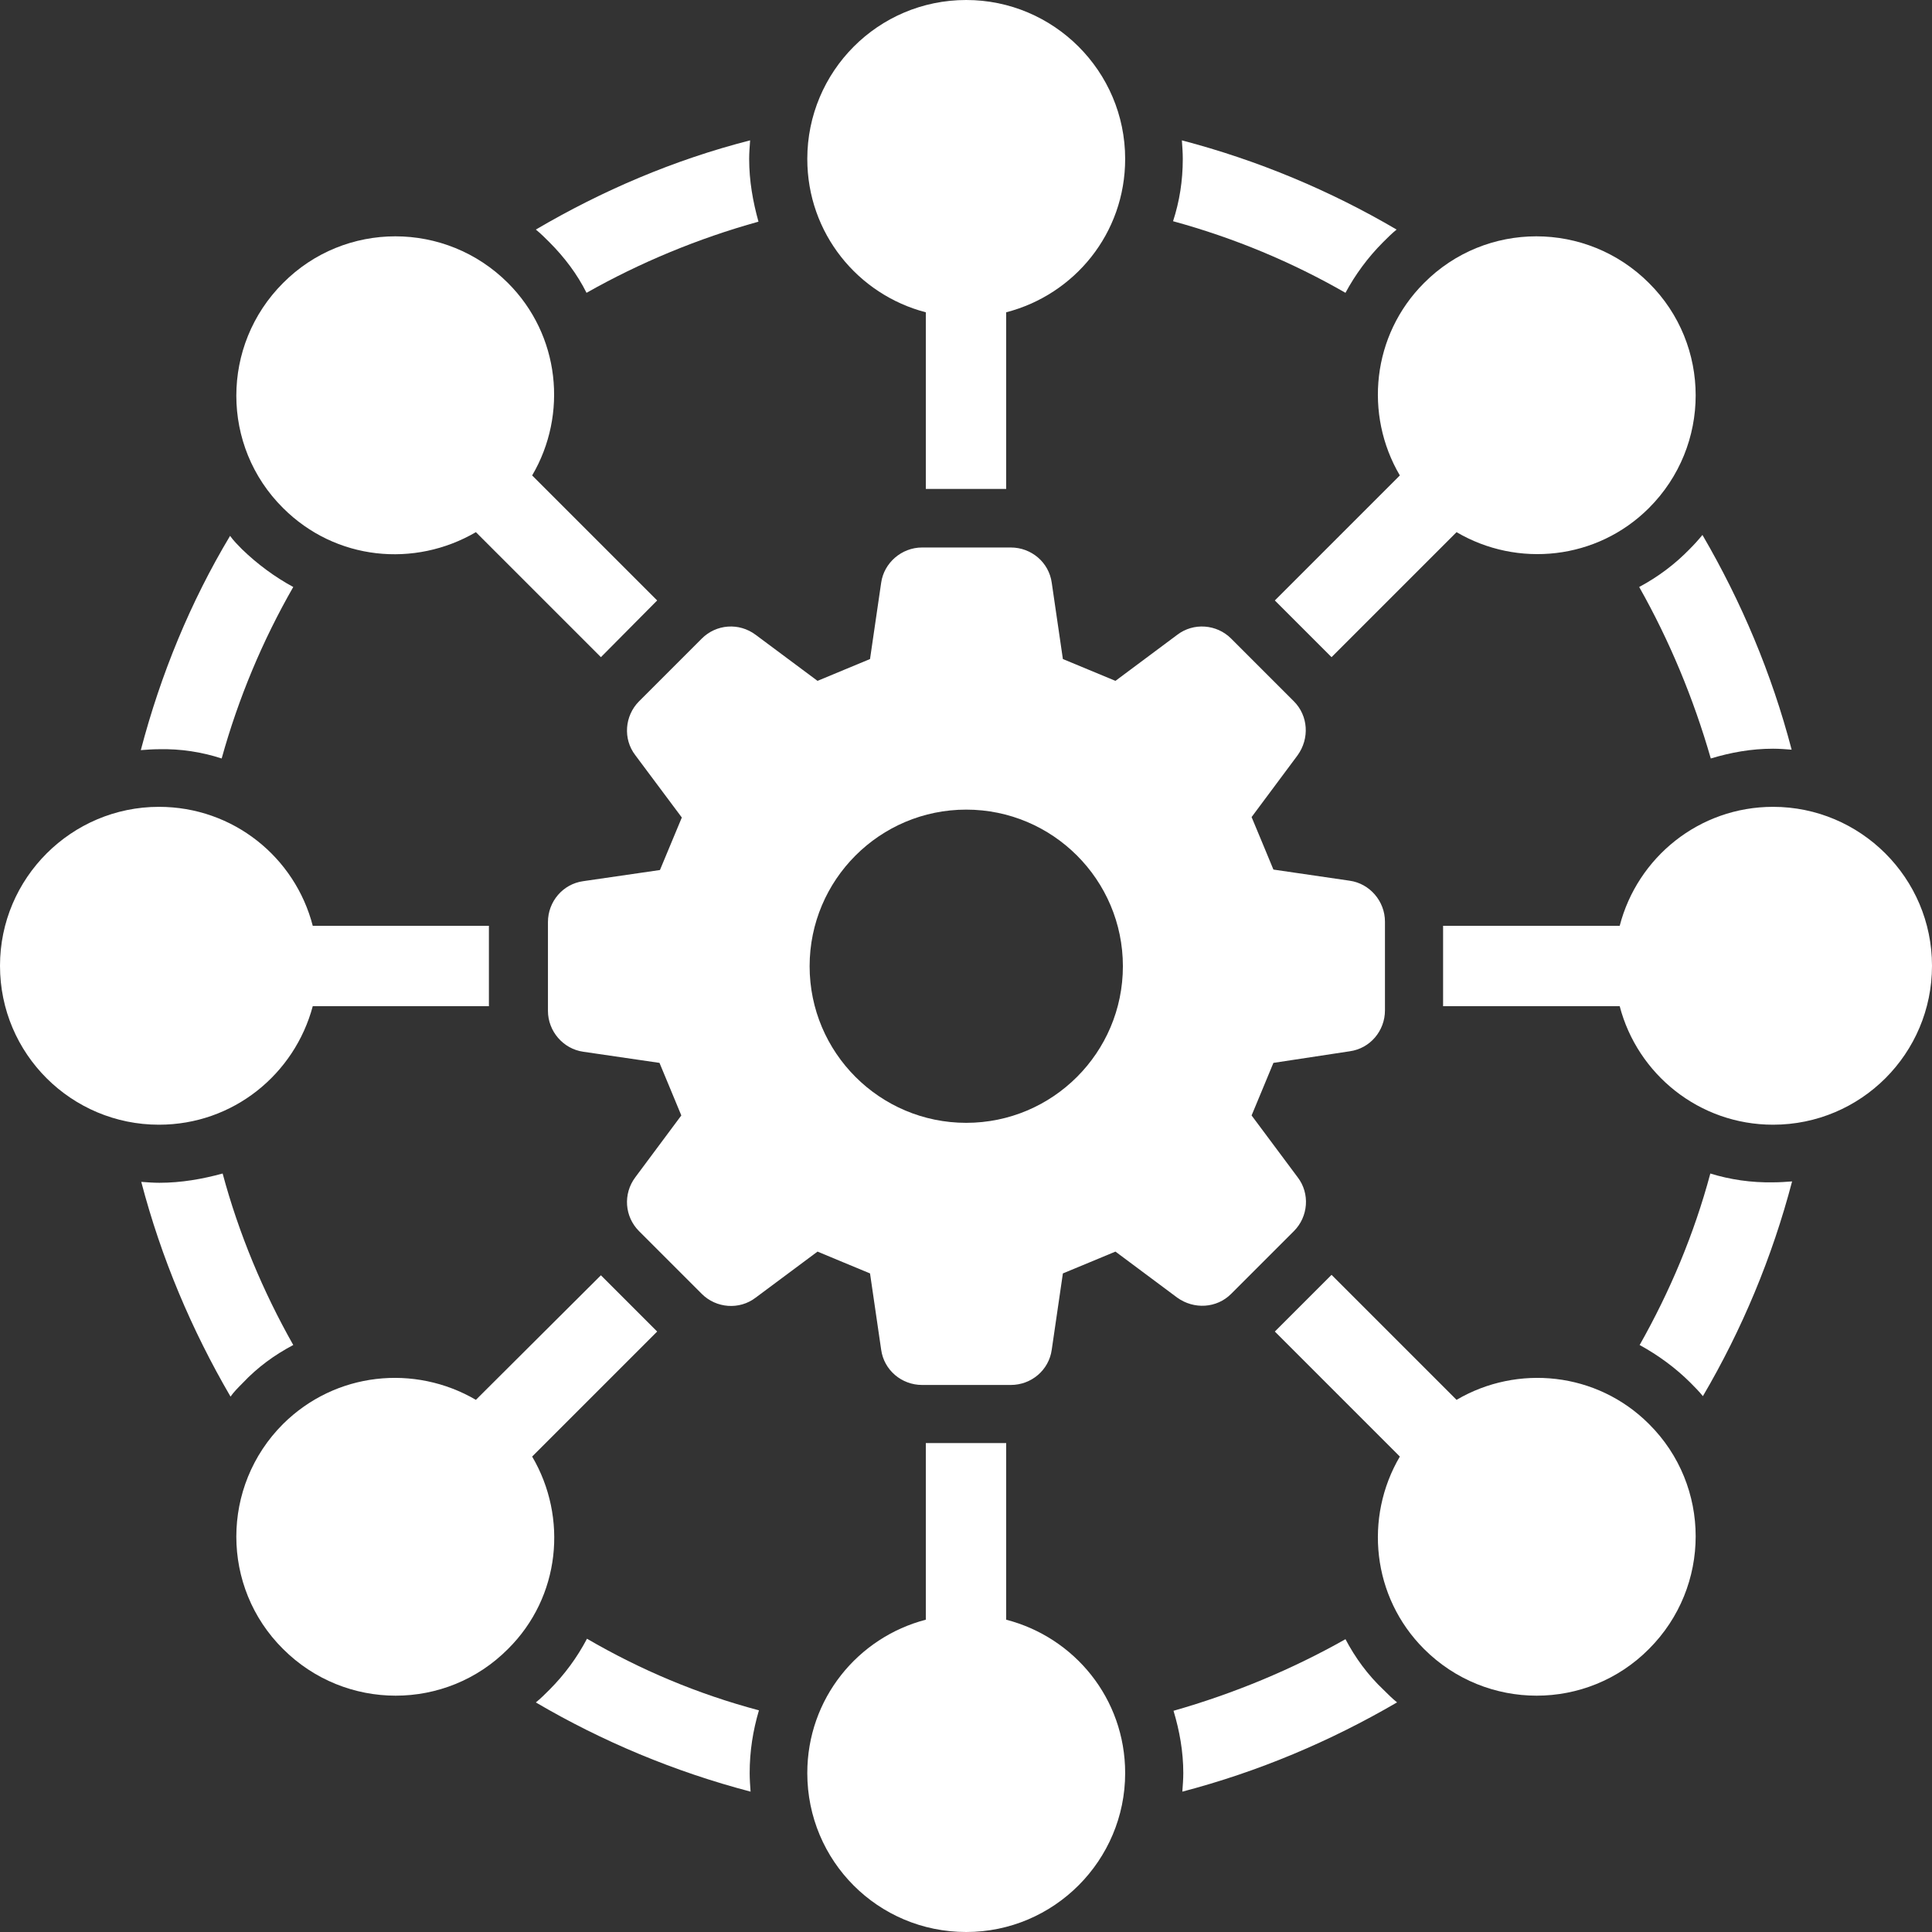 <svg xmlns="http://www.w3.org/2000/svg" width="34" height="34" viewBox="0 0 34 34" fill="none">
  <rect x="0" y="0" width="34" height="34" fill="#333333" stroke="none"/>
  <g clip-path="url(#clip0_3245_156)">
    <path d="M10.322 5.153C11.262 4.621 12.285 4.196 13.348 3.901C13.25 3.55 13.184 3.182 13.184 2.797C13.184 2.691 13.193 2.576 13.201 2.47C11.86 2.813 10.6 3.353 9.43 4.04C9.512 4.106 9.594 4.188 9.667 4.261C9.937 4.531 10.158 4.826 10.322 5.153Z" fill="white"/>
    <path d="M10.33 28.839C10.158 29.166 9.937 29.469 9.667 29.739C9.594 29.812 9.512 29.894 9.43 29.96C10.6 30.647 11.868 31.178 13.209 31.53C13.201 31.424 13.193 31.309 13.193 31.203C13.193 30.818 13.25 30.459 13.356 30.099C12.277 29.812 11.271 29.387 10.33 28.839Z" fill="white"/>
    <path d="M3.901 13.348C4.196 12.285 4.621 11.271 5.161 10.33C4.842 10.158 4.531 9.929 4.261 9.668C4.188 9.594 4.106 9.512 4.049 9.43C3.353 10.592 2.83 11.86 2.478 13.201C2.585 13.193 2.691 13.185 2.797 13.185C3.182 13.176 3.55 13.234 3.901 13.348Z" fill="white"/>
    <path d="M23.678 5.153C23.85 4.834 24.071 4.531 24.341 4.261C24.414 4.188 24.496 4.106 24.578 4.04C23.408 3.353 22.14 2.822 20.799 2.47C20.807 2.576 20.815 2.691 20.815 2.797C20.815 3.182 20.758 3.541 20.644 3.893C21.723 4.188 22.738 4.613 23.678 5.153Z" fill="white"/>
    <path d="M5.161 23.67C4.629 22.729 4.204 21.715 3.918 20.652C3.558 20.75 3.19 20.815 2.805 20.815C2.699 20.815 2.593 20.807 2.486 20.799C2.838 22.14 3.37 23.4 4.057 24.578C4.114 24.496 4.196 24.414 4.269 24.341C4.531 24.062 4.834 23.842 5.161 23.67Z" fill="white"/>
    <path d="M30.099 20.652C29.812 21.723 29.387 22.729 28.855 23.67C29.183 23.85 29.485 24.071 29.747 24.332C29.821 24.406 29.902 24.488 29.968 24.57C30.655 23.4 31.186 22.132 31.538 20.791C31.432 20.799 31.317 20.807 31.211 20.807C30.818 20.815 30.442 20.758 30.099 20.652Z" fill="white"/>
    <path d="M23.678 28.847C22.738 29.379 21.715 29.804 20.652 30.107C20.758 30.458 20.824 30.826 20.824 31.203C20.824 31.309 20.815 31.424 20.807 31.53C22.149 31.178 23.408 30.646 24.586 29.959C24.504 29.894 24.422 29.812 24.349 29.739C24.071 29.477 23.85 29.174 23.678 28.847Z" fill="white"/>
    <path d="M28.847 10.33C29.379 11.271 29.804 12.293 30.107 13.348C30.459 13.242 30.818 13.176 31.203 13.176C31.317 13.176 31.424 13.185 31.53 13.193C31.178 11.851 30.647 10.592 29.96 9.414C29.894 9.496 29.812 9.586 29.739 9.659C29.477 9.929 29.183 10.15 28.847 10.33Z" fill="white"/>
    <path d="M31.203 14.199C29.902 14.199 28.815 15.09 28.504 16.293H25.396V17.707H28.504C28.815 18.902 29.902 19.793 31.203 19.793C32.749 19.793 34 18.542 34 16.996C34 15.45 32.74 14.199 31.203 14.199Z" fill="white"/>
    <path d="M24.635 8.367L22.435 10.567L23.433 11.565L25.633 9.365C26.704 9.995 28.103 9.856 29.019 8.94C30.115 7.844 30.115 6.069 29.019 4.981C27.923 3.885 26.148 3.885 25.06 4.981C24.144 5.897 24.005 7.296 24.635 8.367Z" fill="white"/>
    <path d="M16.293 5.496V8.604H17.707V5.496C18.91 5.185 19.801 4.106 19.801 2.797C19.801 1.251 18.542 0 17.004 0C15.45 0 14.207 1.26 14.207 2.797C14.207 4.106 15.098 5.185 16.293 5.496Z" fill="white"/>
    <path d="M8.375 9.365L10.575 11.565L11.565 10.567L9.365 8.367C9.995 7.296 9.856 5.897 8.94 4.981C7.844 3.885 6.069 3.885 4.981 4.981C3.885 6.077 3.885 7.852 4.981 8.94C5.905 9.864 7.296 9.995 8.375 9.365Z" fill="white"/>
    <path d="M5.504 17.707H8.604V16.293H5.504C5.194 15.09 4.106 14.199 2.797 14.199C1.26 14.199 0 15.45 0 16.996C0 18.55 1.26 19.793 2.797 19.793C4.106 19.793 5.185 18.902 5.504 17.707Z" fill="white"/>
    <path d="M9.365 25.633L11.565 23.433L10.575 22.443L8.375 24.635C7.296 24.005 5.905 24.144 4.981 25.06C3.885 26.156 3.885 27.931 4.981 29.019C6.077 30.115 7.852 30.115 8.94 29.019C9.864 28.103 9.995 26.704 9.365 25.633Z" fill="white"/>
    <path d="M17.707 28.504V25.396H16.293V28.504C15.098 28.815 14.207 29.894 14.207 31.203C14.207 32.749 15.45 34 17.004 34C18.55 34 19.801 32.74 19.801 31.203C19.801 29.894 18.91 28.815 17.707 28.504Z" fill="white"/>
    <path d="M25.633 24.635L23.433 22.435L22.435 23.433L24.635 25.633C24.005 26.704 24.144 28.103 25.06 29.019C26.156 30.115 27.931 30.115 29.019 29.019C30.115 27.923 30.115 26.148 29.019 25.06C28.103 24.144 26.704 24.005 25.633 24.635Z" fill="white"/>
    <path d="M23.752 18.501C24.112 18.452 24.373 18.141 24.373 17.781V16.219C24.373 15.859 24.104 15.548 23.752 15.499L22.41 15.303C22.239 14.894 22.198 14.787 22.026 14.379L22.836 13.291C23.048 12.996 23.024 12.596 22.77 12.342L21.666 11.238C21.413 10.984 21.004 10.952 20.717 11.172L19.63 11.982C19.221 11.81 19.114 11.77 18.705 11.598L18.509 10.256C18.46 9.896 18.149 9.635 17.789 9.635H16.227C15.867 9.635 15.556 9.905 15.507 10.256L15.311 11.598C14.902 11.77 14.796 11.81 14.387 11.982L13.299 11.172C13.005 10.952 12.604 10.984 12.35 11.238L11.246 12.342C10.993 12.596 10.96 13.005 11.181 13.291L11.999 14.387C11.827 14.796 11.786 14.902 11.614 15.311L10.265 15.507C9.905 15.556 9.643 15.867 9.643 16.227V17.789C9.643 18.149 9.913 18.46 10.265 18.509L11.606 18.705C11.778 19.114 11.819 19.221 11.99 19.63L11.181 20.717C10.96 21.012 10.993 21.413 11.246 21.666L12.35 22.77C12.604 23.024 13.013 23.056 13.299 22.836L14.387 22.026C14.796 22.198 14.902 22.239 15.311 22.41L15.507 23.752C15.556 24.112 15.867 24.373 16.227 24.373H17.789C18.149 24.373 18.46 24.112 18.509 23.752L18.705 22.41C19.114 22.239 19.221 22.198 19.63 22.026L20.717 22.836C21.012 23.048 21.413 23.024 21.666 22.77L22.77 21.666C23.024 21.413 23.057 21.003 22.836 20.717L22.026 19.63C22.198 19.221 22.239 19.114 22.41 18.705L23.752 18.501ZM17.004 19.76C15.483 19.76 14.248 18.525 14.248 17.004C14.248 15.483 15.483 14.248 17.004 14.248C18.525 14.248 19.761 15.483 19.761 17.004C19.761 18.525 18.525 19.76 17.004 19.76Z" fill="white"/>
  </g>
  <defs>
    <clipPath id="clip0_3245_156">
      <rect width="34" height="34" fill="white"/>
    </clipPath>
  </defs>
</svg>